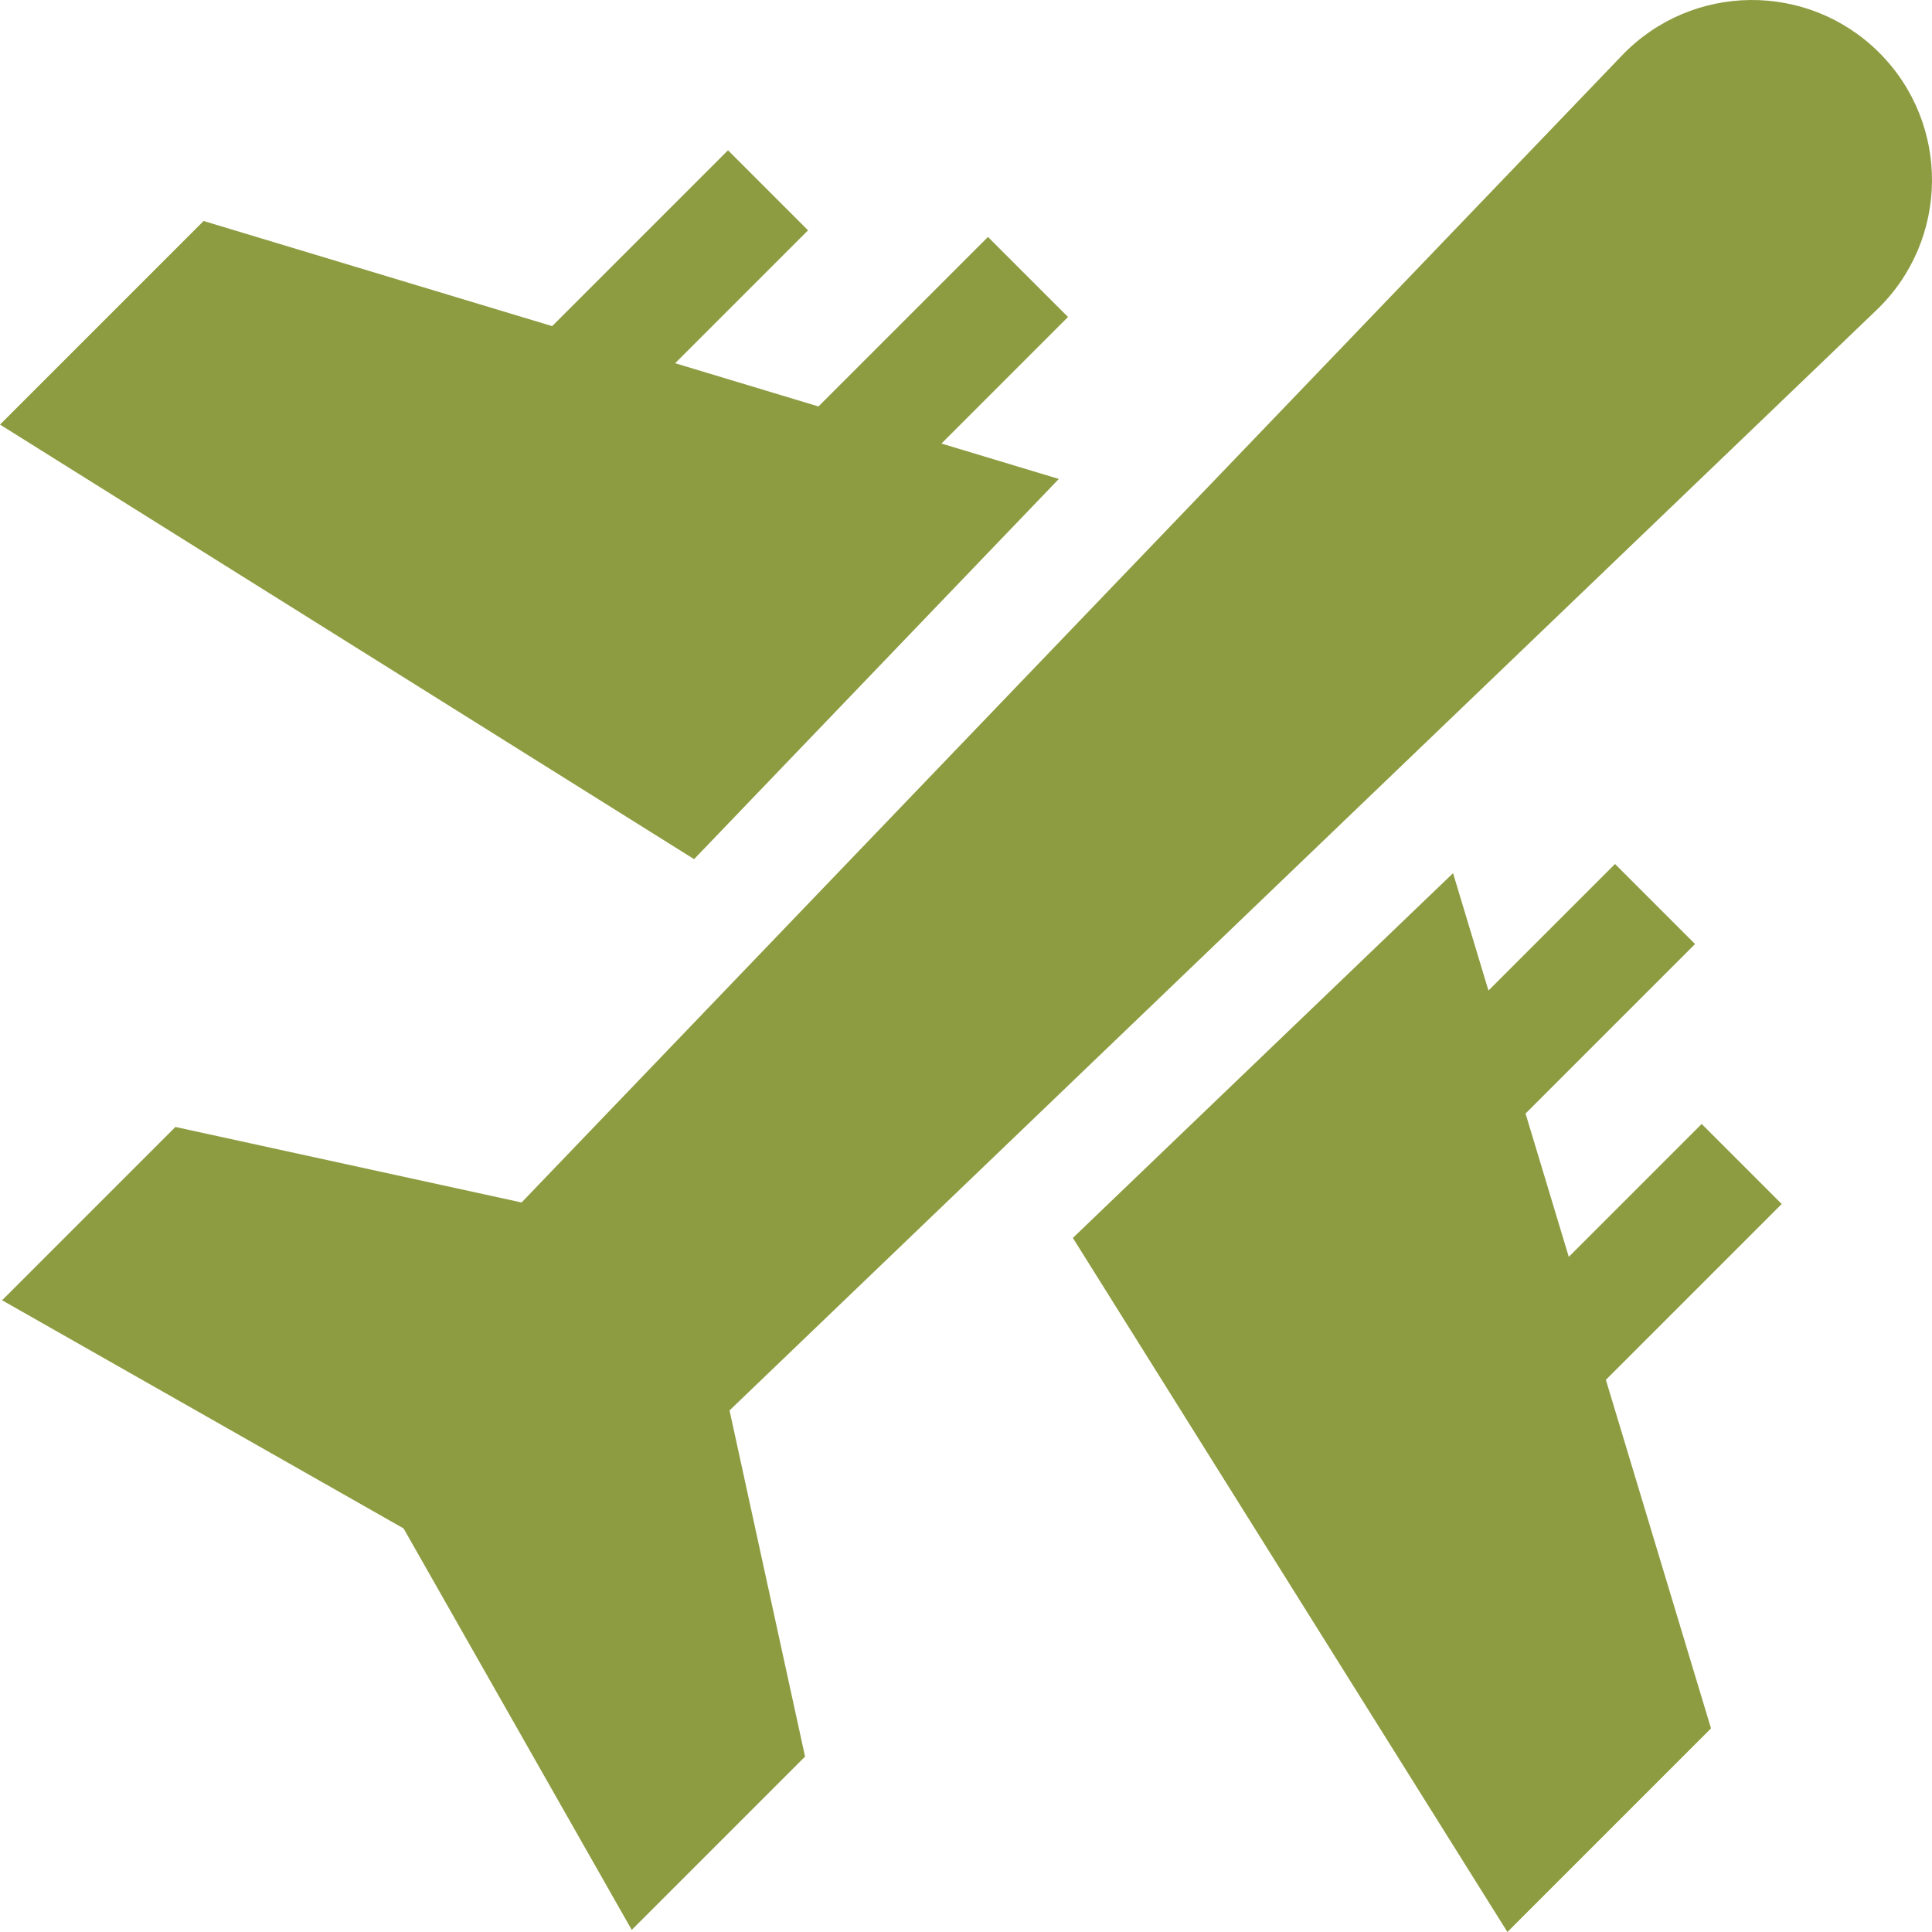 <?xml version="1.0" encoding="UTF-8"?> <svg xmlns="http://www.w3.org/2000/svg" xmlns:xlink="http://www.w3.org/1999/xlink" xmlns:svgjs="http://svgjs.com/svgjs" width="512" height="512" x="0" y="0" viewBox="0 0 512 512" style="enable-background:new 0 0 512 512" xml:space="preserve" class=""> <g> <g xmlns="http://www.w3.org/2000/svg"> <path d="m425.574 365.672 46.601-46.601-21.213-21.214-35.219 35.22-11.456-37.978 44.923-44.922-21.213-21.213-33.541 33.541-9.382-31.104-100.756 96.66 115.163 183.939 53.955-53.955z" fill="#8e9c41" data-original="#000000" style="" class=""></path> <path d="m280.599 126.926-31.104-9.382 33.541-33.541-21.213-21.213-44.923 44.923-37.977-11.455 35.22-35.22-21.213-21.213-46.602 46.601-92.372-27.862-53.956 53.955 183.94 115.163z" fill="#8e9c41" data-original="#000000" style="" class=""></path> <path d="m497.318 82.147c19.296-18.512 19.615-49.264.707-68.172-18.908-18.908-49.66-18.589-68.172.707l-291.627 303.986-91.744-20.015-45.93 45.929 106.398 60.468 60.469 106.398 45.929-45.929-20.015-91.744z" fill="#8e9c41" data-original="#000000" style="" class=""></path> </g> </g> </svg> 